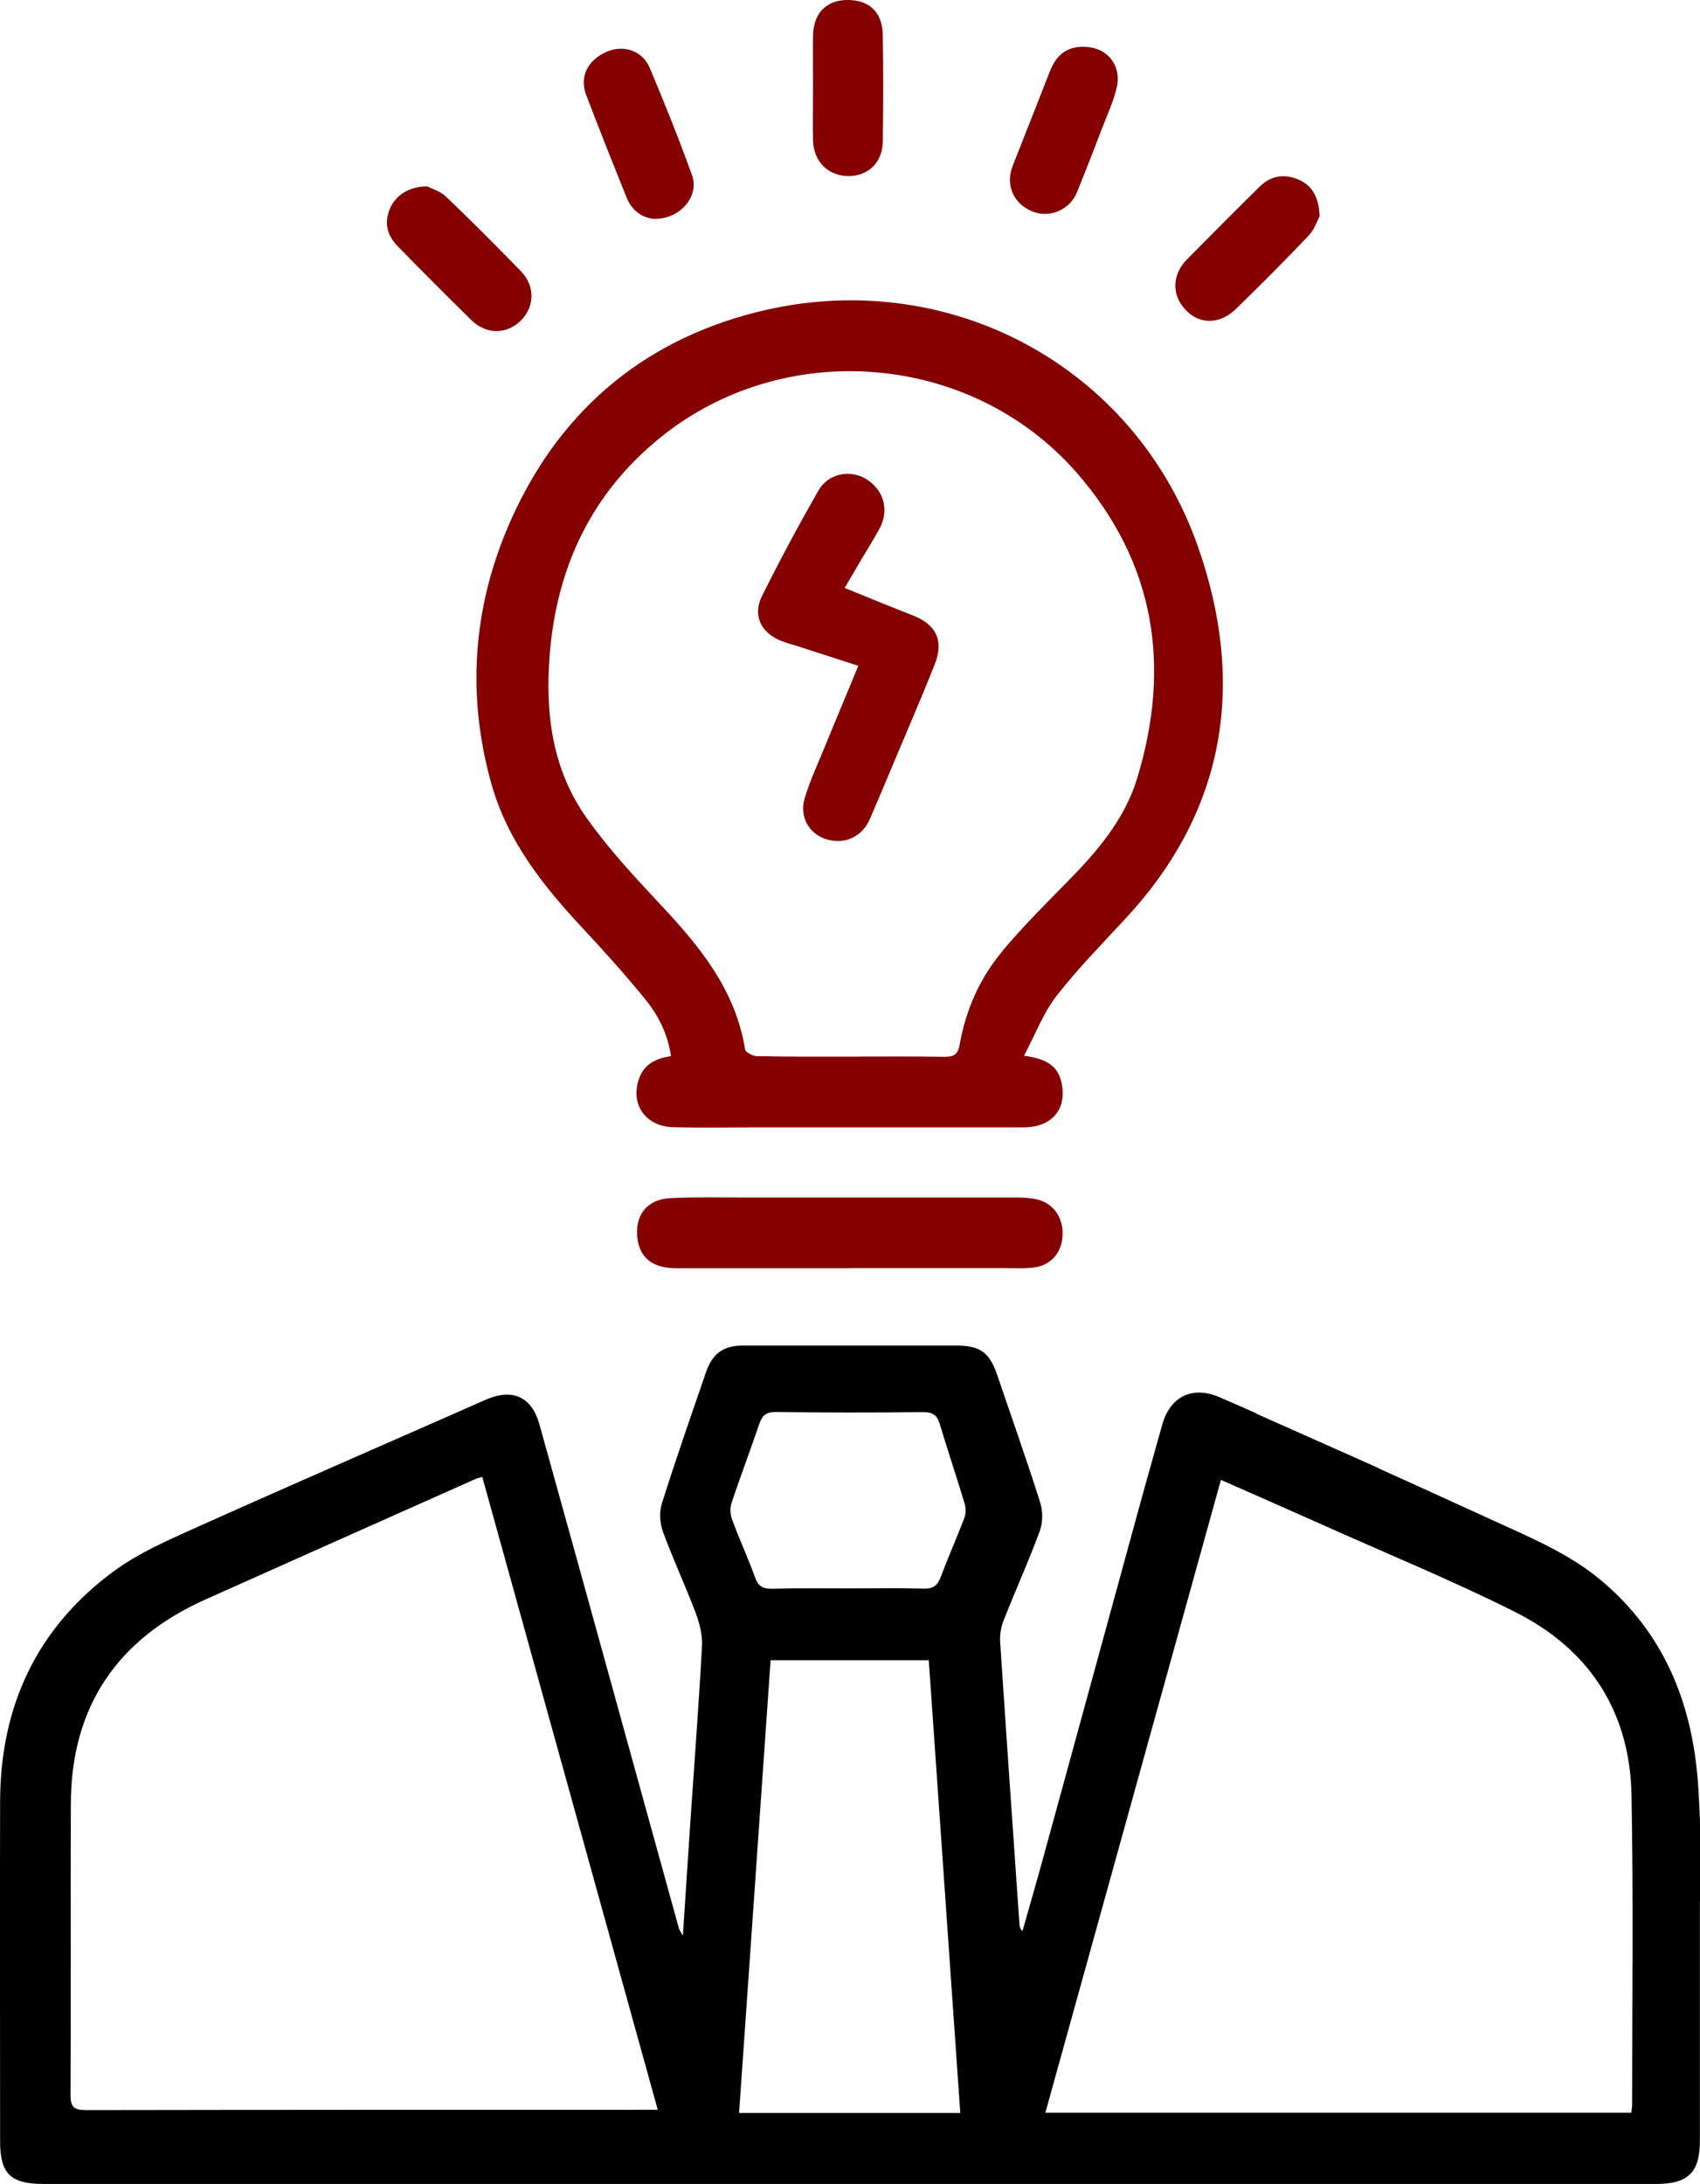 <?xml version="1.0" encoding="UTF-8"?> <svg xmlns="http://www.w3.org/2000/svg" viewBox="0 0 159.08 204.34"><defs><style>.d{fill:#850000;}</style></defs><g id="a"></g><g id="b"><g id="c"><g><path d="M159.08,177.96v-7.52c-.06-1.39-.11-2.77-.23-4.15-.63-7.26-3.25-13.55-8.93-18.36-2.66-2.25-5.78-3.68-8.91-5.1-3.91-1.77-7.8-3.57-11.72-5.33-.14-.06-.26-.13-.37-.19l-11.37-5.06v-.03c-1.14-.51-2.29-1.02-3.44-1.51-2.55-1.09-4.62-.06-5.36,2.6-.72,2.6-1.47,5.2-2.18,7.81-2.97,10.84-5.93,21.68-8.91,32.53-.64,2.34-1.32,4.67-1.98,7.01-.22-.21-.26-.4-.28-.59-.61-8.82-1.23-17.65-1.81-26.47-.04-.66,.08-1.37,.32-1.99,1.1-2.79,2.34-5.53,3.38-8.35,.3-.8,.31-1.87,.05-2.69-1.27-4.01-2.68-7.97-4.03-11.95-.7-2.06-1.59-2.74-3.8-2.74-6.66,0-13.32,0-19.97,0-1.83,0-2.87,.73-3.47,2.48-1.41,4.1-2.84,8.19-4.14,12.32-.25,.79-.19,1.81,.1,2.6,.94,2.58,2.11,5.07,3.08,7.64,.36,.97,.64,2.07,.58,3.09-.3,5.49-.72,10.97-1.09,16.45-.23,3.45-.45,6.89-.7,10.64-.22-.42-.33-.55-.37-.7-2.03-7.32-4.05-14.64-6.07-21.96-2.32-8.39-4.64-16.79-6.98-25.18-.74-2.63-2.55-3.4-5.05-2.3-8.99,3.97-18.01,7.88-26.97,11.9-2.69,1.21-5.47,2.41-7.82,4.14C3.45,152.29,.03,159.62,.01,168.52c-.03,10.61,0,21.22,0,31.83,0,3.01,.99,3.97,4.06,3.97,11.3,0,22.59,0,33.89,0,39,0,78,0,117,0,3.05,0,4.12-1.09,4.11-4.12,0-6.96,0-13.92,0-20.87v-1.39h.01Zm-98.96,19.42c-17.35,0-34.69,0-52.04,.03-1.07,0-1.49-.21-1.48-1.4,.05-9.1-.01-18.21,.03-27.31,.04-9.07,4.37-15.38,12.59-19.06,8.42-3.77,16.85-7.52,25.27-11.27,.15-.07,.32-.1,.64-.2,5.48,19.75,10.92,39.37,16.42,59.21h-1.43Zm9.04,.3c.99-14.14,1.97-28.22,2.95-42.36h14.8c.98,14.12,1.97,28.19,2.95,42.36h-20.71Zm21.07-55.64c-.7,1.84-1.51,3.65-2.2,5.49-.3,.81-.71,1.12-1.6,1.09-2.36-.06-4.72-.02-7.08-.02h0c-2.36,0-4.72-.03-7.08,.03-.85,.02-1.31-.2-1.61-1.05-.65-1.81-1.47-3.57-2.14-5.38-.18-.48-.23-1.11-.07-1.58,.83-2.48,1.76-4.93,2.6-7.4,.27-.8,.65-1.13,1.56-1.12,4.59,.06,9.19,.06,13.78,.01,.89,0,1.3,.28,1.55,1.11,.75,2.51,1.59,4.98,2.34,7.49,.12,.41,.1,.93-.05,1.33Zm62.49,55c0,.17-.04,.34-.07,.62h-54.83c5.47-19.73,10.93-39.41,16.43-59.21,3.45,1.52,6.78,2.98,10.09,4.46,5.83,2.61,11.76,5.04,17.46,7.91,6.93,3.48,10.72,9.31,10.87,17.11,.18,9.7,.06,19.4,.06,29.1Z"></path><path class="d" d="M105.37,85.88c9.45-10.19,11.17-22.1,6.73-34.74-6-17.09-23.64-26.35-41.21-21.96-11.01,2.75-18.88,9.63-23.34,20.07-3.32,7.77-3.87,15.88-1.57,24.07,1.49,5.32,4.81,9.52,8.51,13.48,2.02,2.16,4,4.37,5.87,6.66,1.24,1.52,2.13,3.28,2.43,5.34-1.39,.21-2.48,.73-2.97,2.06-.89,2.41,.56,4.54,3.21,4.6,2.62,.06,5.24,.01,7.86,.01,8.29,0,16.58,0,24.87,0,2.7,0,4.13-1.72,3.56-4.24-.36-1.58-1.51-2.2-3.5-2.46,1.08-2.04,1.81-4.01,3.04-5.59,2-2.57,4.3-4.9,6.51-7.3Zm-11.53,3.06c-2.14,2.53-3.46,5.52-4.04,8.79-.17,.96-.57,1.15-1.45,1.14-2.88-.05-5.75-.02-8.63-.02h0c-2.96,0-5.92,.02-8.89-.04-.39,0-1.06-.37-1.11-.64-.89-5.56-4.24-9.63-7.93-13.56-2.4-2.56-4.81-5.16-6.84-8.01-3.28-4.57-3.95-9.88-3.51-15.36,.66-8.18,3.89-15.06,10.32-20.28,11.62-9.43,29.12-8.01,38.97,3.24,7.37,8.42,8.89,18.12,5.67,28.65-1.17,3.82-3.73,6.81-6.5,9.62-2.08,2.11-4.17,4.21-6.08,6.47Z"></path><path class="d" d="M79.49,118.65c-5.41,0-10.81,.01-16.22,0-2.15,0-3.36-.94-3.61-2.71-.31-2.19,.85-3.74,3.06-3.85,2.27-.11,4.55-.06,6.82-.06,8.45,0,16.9,0,25.36,0,.68,0,1.38,.02,2.05,.16,1.61,.34,2.58,1.72,2.48,3.43-.09,1.64-1.16,2.82-2.82,2.98-.89,.09-1.8,.04-2.7,.04-4.81,0-9.61,0-14.42,0h0Z"></path><path class="d" d="M61.13,20.47c-1.09-.12-2.03-.81-2.51-2.02-1.28-3.18-2.55-6.37-3.77-9.57-.65-1.7,.15-3.28,1.95-4.05,1.55-.67,3.32-.09,4,1.52,1.4,3.32,2.74,6.66,3.96,10.05,.72,2-1.19,4.18-3.63,4.07Z"></path><path class="d" d="M76.08,8.21c0-1.63-.02-3.26,0-4.89C76.13,1.21,77.34-.01,79.34,0c2.05,.01,3.24,1.17,3.27,3.3,.05,3.3,.05,6.61,0,9.91-.02,1.98-1.35,3.27-3.23,3.26-1.89,0-3.27-1.38-3.3-3.37-.03-1.63,0-3.26,0-4.89h0Z"></path><path class="d" d="M123.49,20.21c-.21,.39-.48,1.25-1.03,1.83-2.21,2.33-4.49,4.61-6.8,6.86-1.51,1.47-3.4,1.47-4.69,.12-1.36-1.42-1.32-3.33,.15-4.8,2.23-2.26,4.47-4.51,6.73-6.74,1.06-1.05,2.33-1.26,3.68-.67,1.25,.55,1.87,1.59,1.96,3.41Z"></path><path class="d" d="M101.46,4.38c2.11,.02,3.52,1.7,3.04,3.8-.28,1.24-.83,2.42-1.29,3.62-.8,2.08-1.6,4.15-2.44,6.21-.67,1.63-2.55,2.42-4.15,1.78-1.8-.72-2.56-2.51-1.85-4.29,1.17-2.94,2.32-5.89,3.48-8.84,.63-1.59,1.62-2.3,3.2-2.29Z"></path><path class="d" d="M39.99,17.44c.36,.19,1.19,.43,1.75,.96,2.39,2.28,4.72,4.62,7.02,6.99,1.34,1.38,1.27,3.33-.04,4.62-1.32,1.29-3.23,1.3-4.61-.06-2.33-2.29-4.63-4.59-6.91-6.93-.98-1-1.28-2.2-.69-3.55,.53-1.2,1.8-2.05,3.48-2.03Z"></path><path class="d" d="M79.05,55.01c2.25,.91,4.31,1.76,6.38,2.57,2.17,.85,2.92,2.35,2.04,4.57-1.36,3.43-2.84,6.81-4.26,10.21-.6,1.42-1.2,2.85-1.81,4.26-.73,1.69-2.41,2.44-4.13,1.88-1.57-.51-2.48-2.08-1.97-3.82,.47-1.6,1.19-3.12,1.82-4.67,1.04-2.54,2.1-5.06,3.2-7.72-1.98-.64-3.89-1.26-5.79-1.87-.45-.14-.91-.26-1.35-.43-1.94-.73-2.79-2.39-1.88-4.22,1.66-3.34,3.43-6.63,5.28-9.87,.93-1.63,3-2.01,4.51-1.06,1.62,1.01,2.14,2.89,1.22,4.6-.51,.94-1.08,1.85-1.63,2.77-.52,.88-1.03,1.76-1.63,2.78Z"></path></g></g></g></svg> 